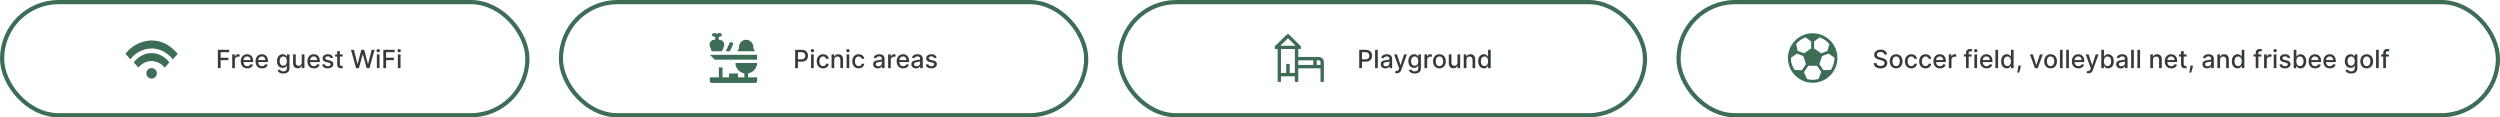 <svg xmlns="http://www.w3.org/2000/svg" width="1193" height="56" viewBox="0 0 1193 56" fill="none"><rect x="1" y="1" width="250.667" height="54" rx="27" stroke="#3D6D57" stroke-width="2"></rect><g clip-path="url(#clip0_203_4809)"><path d="M59.832 25.699C62.986 21.637 67.073 19.694 71.74 19.311L72.135 19.311C77.533 19.307 81.18 21.591 84.832 25.699C84.042 26.566 83.239 27.415 82.474 28.311C80.479 25.884 77.987 24.165 75.09 23.466C74.394 23.298 73.689 23.242 72.987 23.127C69.315 23.111 66.161 24.209 63.33 26.993C62.928 27.388 62.492 27.821 62.181 28.311C61.53 27.46 60.569 26.453 59.832 25.699Z" fill="#3D6D57"></path><path d="M63.832 29.75C64.018 29.575 64.182 29.36 64.352 29.163C66.463 26.716 69.152 25.431 72.11 25.327C72.386 25.292 72.69 25.321 72.966 25.343C75.932 25.578 78.867 27.138 80.832 29.75C80.085 30.615 79.32 31.461 78.56 32.311C77.424 30.483 74.604 29.244 72.746 29.117C70.123 29.018 67.858 30.128 66.021 32.225C65.315 31.372 64.535 30.603 63.832 29.75Z" fill="#3D6D57"></path><path d="M72.571 37.488C71.197 37.62 69.975 36.613 69.844 35.239C69.712 33.864 70.719 32.643 72.094 32.512C73.468 32.38 74.689 33.387 74.82 34.761C74.952 36.136 73.945 37.356 72.571 37.488Z" fill="#3D6D57"></path></g><path d="M103.967 32.5V23.773H109.379V24.906H105.283V27.565H108.991V28.695H105.283V32.5H103.967ZM110.814 32.5V25.954H112.045V26.994H112.113C112.233 26.642 112.443 26.365 112.744 26.163C113.048 25.959 113.392 25.857 113.775 25.857C113.855 25.857 113.949 25.859 114.056 25.865C114.167 25.871 114.254 25.878 114.316 25.886V27.105C114.265 27.091 114.174 27.075 114.044 27.058C113.913 27.038 113.782 27.028 113.652 27.028C113.35 27.028 113.082 27.092 112.846 27.22C112.613 27.345 112.429 27.52 112.292 27.744C112.156 27.966 112.088 28.219 112.088 28.503V32.5H110.814ZM118.006 32.632C117.361 32.632 116.805 32.494 116.339 32.219C115.876 31.94 115.518 31.55 115.266 31.047C115.016 30.541 114.891 29.949 114.891 29.27C114.891 28.599 115.016 28.009 115.266 27.497C115.518 26.986 115.871 26.587 116.322 26.3C116.777 26.013 117.308 25.869 117.916 25.869C118.286 25.869 118.643 25.93 118.99 26.053C119.337 26.175 119.648 26.366 119.923 26.628C120.199 26.889 120.416 27.229 120.575 27.646C120.734 28.061 120.814 28.565 120.814 29.159V29.611H115.611V28.656H119.565C119.565 28.321 119.497 28.024 119.361 27.766C119.224 27.504 119.033 27.298 118.786 27.148C118.541 26.997 118.254 26.922 117.925 26.922C117.567 26.922 117.254 27.01 116.987 27.186C116.723 27.359 116.518 27.587 116.374 27.868C116.232 28.146 116.161 28.449 116.161 28.776V29.521C116.161 29.959 116.237 30.331 116.391 30.638C116.547 30.945 116.764 31.179 117.043 31.341C117.321 31.5 117.646 31.579 118.018 31.579C118.26 31.579 118.48 31.546 118.679 31.477C118.878 31.406 119.05 31.301 119.195 31.162C119.339 31.023 119.45 30.851 119.527 30.646L120.733 30.864C120.636 31.219 120.463 31.53 120.213 31.797C119.966 32.061 119.655 32.267 119.28 32.415C118.908 32.56 118.483 32.632 118.006 32.632ZM125.049 32.632C124.404 32.632 123.848 32.494 123.382 32.219C122.919 31.94 122.561 31.55 122.309 31.047C122.059 30.541 121.934 29.949 121.934 29.27C121.934 28.599 122.059 28.009 122.309 27.497C122.561 26.986 122.914 26.587 123.365 26.3C123.82 26.013 124.351 25.869 124.959 25.869C125.328 25.869 125.686 25.93 126.033 26.053C126.38 26.175 126.691 26.366 126.966 26.628C127.242 26.889 127.459 27.229 127.618 27.646C127.777 28.061 127.857 28.565 127.857 29.159V29.611H122.654V28.656H126.608C126.608 28.321 126.54 28.024 126.404 27.766C126.267 27.504 126.076 27.298 125.828 27.148C125.584 26.997 125.297 26.922 124.968 26.922C124.61 26.922 124.297 27.01 124.03 27.186C123.766 27.359 123.561 27.587 123.417 27.868C123.275 28.146 123.203 28.449 123.203 28.776V29.521C123.203 29.959 123.28 30.331 123.434 30.638C123.59 30.945 123.807 31.179 124.086 31.341C124.364 31.5 124.689 31.579 125.061 31.579C125.303 31.579 125.523 31.546 125.722 31.477C125.921 31.406 126.093 31.301 126.238 31.162C126.382 31.023 126.493 30.851 126.57 30.646L127.776 30.864C127.679 31.219 127.506 31.53 127.256 31.797C127.009 32.061 126.698 32.267 126.323 32.415C125.951 32.56 125.526 32.632 125.049 32.632ZM135.191 35.091C134.671 35.091 134.223 35.023 133.848 34.886C133.476 34.75 133.172 34.57 132.936 34.345C132.701 34.121 132.525 33.875 132.408 33.608L133.503 33.156C133.58 33.281 133.682 33.413 133.81 33.553C133.941 33.695 134.117 33.815 134.338 33.915C134.563 34.014 134.851 34.064 135.203 34.064C135.686 34.064 136.086 33.946 136.401 33.71C136.716 33.477 136.874 33.105 136.874 32.594V31.307H136.793C136.716 31.446 136.605 31.601 136.461 31.771C136.319 31.942 136.123 32.09 135.873 32.215C135.623 32.34 135.297 32.402 134.897 32.402C134.38 32.402 133.914 32.281 133.499 32.04C133.087 31.796 132.76 31.436 132.519 30.962C132.28 30.484 132.161 29.898 132.161 29.202C132.161 28.506 132.279 27.909 132.515 27.412C132.753 26.915 133.08 26.534 133.495 26.27C133.909 26.003 134.38 25.869 134.905 25.869C135.311 25.869 135.64 25.938 135.89 26.074C136.14 26.207 136.334 26.364 136.473 26.543C136.615 26.722 136.725 26.879 136.801 27.016H136.895V25.954H138.144V32.645C138.144 33.207 138.013 33.669 137.752 34.03C137.49 34.391 137.137 34.658 136.691 34.831C136.248 35.004 135.748 35.091 135.191 35.091ZM135.178 31.345C135.544 31.345 135.854 31.26 136.107 31.09C136.363 30.916 136.556 30.669 136.686 30.348C136.82 30.024 136.887 29.636 136.887 29.185C136.887 28.744 136.821 28.357 136.691 28.021C136.56 27.686 136.368 27.425 136.115 27.237C135.863 27.047 135.55 26.952 135.178 26.952C134.794 26.952 134.475 27.051 134.219 27.25C133.963 27.446 133.77 27.713 133.64 28.051C133.512 28.389 133.448 28.767 133.448 29.185C133.448 29.614 133.513 29.99 133.644 30.314C133.775 30.638 133.968 30.891 134.223 31.072C134.482 31.254 134.8 31.345 135.178 31.345ZM143.999 29.785V25.954H145.277V32.5H144.025V31.366H143.956C143.806 31.716 143.564 32.007 143.232 32.24C142.902 32.47 142.492 32.585 142 32.585C141.58 32.585 141.208 32.493 140.884 32.308C140.563 32.121 140.31 31.844 140.125 31.477C139.944 31.111 139.853 30.658 139.853 30.118V25.954H141.127V29.965C141.127 30.41 141.25 30.766 141.498 31.03C141.745 31.294 142.066 31.426 142.461 31.426C142.699 31.426 142.936 31.366 143.172 31.247C143.411 31.128 143.608 30.947 143.765 30.706C143.924 30.465 144.002 30.158 143.999 29.785ZM149.81 32.632C149.165 32.632 148.61 32.494 148.144 32.219C147.681 31.94 147.323 31.55 147.07 31.047C146.82 30.541 146.695 29.949 146.695 29.27C146.695 28.599 146.82 28.009 147.07 27.497C147.323 26.986 147.675 26.587 148.127 26.3C148.582 26.013 149.113 25.869 149.721 25.869C150.09 25.869 150.448 25.93 150.795 26.053C151.141 26.175 151.452 26.366 151.728 26.628C152.004 26.889 152.221 27.229 152.38 27.646C152.539 28.061 152.619 28.565 152.619 29.159V29.611H147.415V28.656H151.37C151.37 28.321 151.302 28.024 151.165 27.766C151.029 27.504 150.837 27.298 150.59 27.148C150.346 26.997 150.059 26.922 149.729 26.922C149.371 26.922 149.059 27.01 148.792 27.186C148.528 27.359 148.323 27.587 148.178 27.868C148.036 28.146 147.965 28.449 147.965 28.776V29.521C147.965 29.959 148.042 30.331 148.195 30.638C148.352 30.945 148.569 31.179 148.847 31.341C149.126 31.5 149.451 31.579 149.823 31.579C150.065 31.579 150.285 31.546 150.484 31.477C150.683 31.406 150.854 31.301 150.999 31.162C151.144 31.023 151.255 30.851 151.332 30.646L152.538 30.864C152.441 31.219 152.268 31.53 152.018 31.797C151.771 32.061 151.46 32.267 151.085 32.415C150.712 32.56 150.288 32.632 149.81 32.632ZM158.937 27.553L157.782 27.757C157.734 27.609 157.657 27.469 157.552 27.335C157.45 27.202 157.311 27.092 157.135 27.007C156.958 26.922 156.738 26.879 156.474 26.879C156.113 26.879 155.812 26.96 155.571 27.122C155.329 27.281 155.208 27.487 155.208 27.74C155.208 27.959 155.289 28.135 155.451 28.268C155.613 28.402 155.875 28.511 156.235 28.597L157.275 28.835C157.877 28.974 158.326 29.189 158.622 29.479C158.917 29.768 159.065 30.145 159.065 30.608C159.065 31 158.951 31.349 158.724 31.656C158.5 31.96 158.186 32.199 157.782 32.372C157.382 32.545 156.917 32.632 156.389 32.632C155.656 32.632 155.058 32.476 154.595 32.163C154.132 31.848 153.848 31.401 153.743 30.821L154.974 30.634C155.051 30.954 155.208 31.197 155.447 31.362C155.686 31.524 155.997 31.605 156.38 31.605C156.798 31.605 157.132 31.518 157.382 31.345C157.632 31.169 157.757 30.954 157.757 30.702C157.757 30.497 157.68 30.325 157.527 30.186C157.376 30.047 157.145 29.942 156.832 29.871L155.724 29.628C155.113 29.489 154.662 29.267 154.369 28.963C154.079 28.659 153.934 28.274 153.934 27.808C153.934 27.422 154.042 27.084 154.258 26.794C154.474 26.504 154.772 26.278 155.153 26.116C155.534 25.952 155.97 25.869 156.461 25.869C157.169 25.869 157.725 26.023 158.132 26.329C158.538 26.634 158.806 27.041 158.937 27.553ZM163.521 25.954V26.977H159.946V25.954H163.521ZM160.905 24.386H162.179V30.578C162.179 30.825 162.216 31.011 162.29 31.136C162.364 31.259 162.459 31.342 162.575 31.388C162.695 31.43 162.824 31.452 162.963 31.452C163.065 31.452 163.155 31.445 163.232 31.43C163.308 31.416 163.368 31.405 163.411 31.396L163.641 32.449C163.567 32.477 163.462 32.506 163.325 32.534C163.189 32.565 163.018 32.582 162.814 32.585C162.479 32.591 162.166 32.531 161.876 32.406C161.587 32.281 161.352 32.088 161.173 31.827C160.994 31.565 160.905 31.237 160.905 30.842V24.386ZM169.918 32.5L167.497 23.773H168.882L170.582 30.531H170.663L172.432 23.773H173.804L175.572 30.535H175.653L177.349 23.773H178.739L176.314 32.5H174.989L173.152 25.963H173.084L171.247 32.5H169.918ZM179.837 32.5V25.954H181.111V32.5H179.837ZM180.48 24.945C180.259 24.945 180.069 24.871 179.909 24.723C179.753 24.572 179.675 24.393 179.675 24.186C179.675 23.976 179.753 23.797 179.909 23.649C180.069 23.499 180.259 23.423 180.48 23.423C180.702 23.423 180.891 23.499 181.047 23.649C181.206 23.797 181.286 23.976 181.286 24.186C181.286 24.393 181.206 24.572 181.047 24.723C180.891 24.871 180.702 24.945 180.48 24.945ZM182.928 32.5V23.773H188.339V24.906H184.244V27.565H187.952V28.695H184.244V32.5H182.928ZM189.857 32.5V25.954H191.131V32.5H189.857ZM190.5 24.945C190.278 24.945 190.088 24.871 189.929 24.723C189.773 24.572 189.695 24.393 189.695 24.186C189.695 23.976 189.773 23.797 189.929 23.649C190.088 23.499 190.278 23.423 190.5 23.423C190.722 23.423 190.911 23.499 191.067 23.649C191.226 23.797 191.305 23.976 191.305 24.186C191.305 24.393 191.226 24.572 191.067 24.723C190.911 24.871 190.722 24.945 190.5 24.945Z" fill="#353B37"></path><rect x="267.668" y="1" width="250.667" height="54" rx="27" stroke="#3D6D57" stroke-width="2"></rect><g clip-path="url(#clip1_203_4809)"><path d="M342.068 16.079C342.48 15.965 342.859 15.797 343.29 15.755C343.953 15.697 344.771 16.306 344.358 16.994C344.084 17.453 343.467 17.524 342.992 17.633V18.949C344.178 18.959 345.126 19.394 345.512 20.616C345.847 21.678 345.027 23.453 344.502 24.469C344.073 24.49 343.633 24.469 343.204 24.469L340.579 24.469C340.265 24.467 339.951 24.478 339.637 24.469C339.432 23.852 339.172 23.241 338.944 22.631C338.519 21.499 338.337 20.54 339.362 19.569C339.925 19.037 340.529 18.928 341.276 18.949V17.633L341.244 17.627C340.801 17.529 340.134 17.425 339.877 17.008C339.633 16.612 339.829 16.12 340.211 15.899C340.792 15.562 341.489 15.93 342.068 16.079Z" fill="#3D6D57"></path><path d="M351.891 24.469L352.356 23.616C352.573 23.22 352.665 23.137 352.646 22.686C352.571 20.843 353.896 19.081 355.81 19.006C357.604 18.738 359.319 20.385 359.501 22.131C359.534 22.441 359.519 22.758 359.518 23.069C359.785 23.531 360.046 23.995 360.291 24.469H356.383H353.394C352.893 24.469 352.391 24.458 351.891 24.469Z" fill="#3D6D57"></path><path d="M346.336 24.469C346.542 24.055 346.723 23.629 346.913 23.209L347.684 21.522C347.94 20.958 348.091 20.185 348.82 20.087C349.375 20.051 349.912 20.488 349.828 21.081C349.779 21.42 348.818 23.357 348.593 23.846C348.5 24.051 348.365 24.247 348.315 24.469H347.387H346.336Z" fill="#3D6D57"></path><path d="M338.699 26.16C339.048 26.208 339.593 26.16 339.965 26.16L342.993 26.16H361.304V28.465H356.991H341.033C340.498 27.756 339.36 26.878 338.699 26.16Z" fill="#3D6D57"></path><path d="M355.22 35.051C355.01 35.052 354.815 34.993 354.616 34.931C352.639 34.314 350.847 32.204 350.951 30.079C351.324 30.1 351.711 30.08 352.084 30.079L361.303 30.079C361.347 30.892 360.984 31.91 360.554 32.592C359.68 33.975 358.539 34.696 356.991 35.051V36.897H361.303L361.305 38.493C361.308 39.512 360.798 39.573 359.91 39.574L342.499 39.573L340.509 39.574C339.909 39.574 338.975 39.711 338.754 38.953C338.651 38.604 338.698 37.337 338.699 36.897H343.03V32.156H344.783V36.897H347.884V35.051H352.141C352.13 35.255 352.14 35.464 352.14 35.669L352.141 36.897H355.22V35.051Z" fill="#3D6D57"></path></g><path d="M379.459 32.5V23.773H382.57C383.249 23.773 383.811 23.896 384.257 24.143C384.703 24.391 385.037 24.729 385.259 25.158C385.48 25.584 385.591 26.064 385.591 26.598C385.591 27.135 385.479 27.618 385.254 28.047C385.033 28.473 384.697 28.811 384.249 29.061C383.803 29.308 383.241 29.432 382.565 29.432H380.426V28.315H382.446C382.875 28.315 383.223 28.241 383.49 28.094C383.757 27.943 383.953 27.739 384.078 27.48C384.203 27.222 384.266 26.928 384.266 26.598C384.266 26.268 384.203 25.976 384.078 25.72C383.953 25.465 383.756 25.264 383.486 25.119C383.219 24.974 382.866 24.902 382.429 24.902H380.776V32.5H379.459ZM387.032 32.5V25.954H388.306V32.5H387.032ZM387.676 24.945C387.454 24.945 387.264 24.871 387.105 24.723C386.949 24.572 386.87 24.393 386.87 24.186C386.87 23.976 386.949 23.797 387.105 23.649C387.264 23.499 387.454 23.423 387.676 23.423C387.897 23.423 388.086 23.499 388.243 23.649C388.402 23.797 388.481 23.976 388.481 24.186C388.481 24.393 388.402 24.572 388.243 24.723C388.086 24.871 387.897 24.945 387.676 24.945ZM392.778 32.632C392.144 32.632 391.599 32.489 391.141 32.202C390.687 31.912 390.337 31.513 390.093 31.004C389.849 30.496 389.727 29.913 389.727 29.257C389.727 28.592 389.852 28.006 390.102 27.497C390.352 26.986 390.704 26.587 391.158 26.3C391.613 26.013 392.148 25.869 392.765 25.869C393.262 25.869 393.705 25.962 394.094 26.146C394.484 26.328 394.798 26.584 395.036 26.913C395.278 27.243 395.421 27.628 395.467 28.068H394.227C394.158 27.761 394.002 27.497 393.758 27.276C393.516 27.054 393.192 26.943 392.786 26.943C392.431 26.943 392.12 27.037 391.853 27.224C391.589 27.409 391.383 27.673 391.235 28.017C391.087 28.358 391.013 28.761 391.013 29.227C391.013 29.704 391.086 30.116 391.231 30.463C391.376 30.81 391.58 31.078 391.844 31.268C392.112 31.459 392.425 31.554 392.786 31.554C393.028 31.554 393.246 31.51 393.442 31.422C393.641 31.331 393.808 31.202 393.941 31.034C394.077 30.866 394.173 30.665 394.227 30.429H395.467C395.421 30.852 395.283 31.23 395.053 31.562C394.823 31.895 394.515 32.156 394.129 32.347C393.745 32.537 393.295 32.632 392.778 32.632ZM398.103 28.614V32.5H396.829V25.954H398.052V27.02H398.133C398.284 26.673 398.52 26.395 398.841 26.185C399.164 25.974 399.572 25.869 400.064 25.869C400.51 25.869 400.9 25.963 401.235 26.151C401.571 26.335 401.831 26.611 402.015 26.977C402.2 27.344 402.292 27.797 402.292 28.337V32.5H401.018V28.49C401.018 28.016 400.895 27.645 400.647 27.378C400.4 27.108 400.061 26.973 399.629 26.973C399.333 26.973 399.071 27.037 398.841 27.165C398.613 27.293 398.433 27.48 398.299 27.727C398.169 27.972 398.103 28.267 398.103 28.614ZM404.001 32.5V25.954H405.275V32.5H404.001ZM404.645 24.945C404.423 24.945 404.233 24.871 404.074 24.723C403.917 24.572 403.839 24.393 403.839 24.186C403.839 23.976 403.917 23.797 404.074 23.649C404.233 23.499 404.423 23.423 404.645 23.423C404.866 23.423 405.055 23.499 405.211 23.649C405.37 23.797 405.45 23.976 405.45 24.186C405.45 24.393 405.37 24.572 405.211 24.723C405.055 24.871 404.866 24.945 404.645 24.945ZM409.746 32.632C409.113 32.632 408.567 32.489 408.11 32.202C407.656 31.912 407.306 31.513 407.062 31.004C406.817 30.496 406.695 29.913 406.695 29.257C406.695 28.592 406.82 28.006 407.07 27.497C407.32 26.986 407.673 26.587 408.127 26.3C408.582 26.013 409.117 25.869 409.734 25.869C410.231 25.869 410.674 25.962 411.063 26.146C411.452 26.328 411.766 26.584 412.005 26.913C412.246 27.243 412.39 27.628 412.435 28.068H411.195C411.127 27.761 410.971 27.497 410.727 27.276C410.485 27.054 410.161 26.943 409.755 26.943C409.4 26.943 409.089 27.037 408.822 27.224C408.558 27.409 408.352 27.673 408.204 28.017C408.056 28.358 407.982 28.761 407.982 29.227C407.982 29.704 408.055 30.116 408.2 30.463C408.344 30.81 408.549 31.078 408.813 31.268C409.08 31.459 409.394 31.554 409.755 31.554C409.996 31.554 410.215 31.51 410.411 31.422C410.61 31.331 410.776 31.202 410.91 31.034C411.046 30.866 411.141 30.665 411.195 30.429H412.435C412.39 30.852 412.252 31.23 412.022 31.562C411.792 31.895 411.484 32.156 411.097 32.347C410.714 32.537 410.263 32.632 409.746 32.632ZM418.879 32.645C418.464 32.645 418.089 32.568 417.754 32.415C417.418 32.258 417.153 32.033 416.957 31.737C416.763 31.442 416.667 31.079 416.667 30.651C416.667 30.281 416.738 29.977 416.88 29.739C417.022 29.5 417.214 29.311 417.455 29.172C417.697 29.033 417.967 28.928 418.265 28.857C418.563 28.785 418.867 28.732 419.177 28.695C419.569 28.649 419.887 28.612 420.131 28.584C420.376 28.553 420.553 28.503 420.664 28.435C420.775 28.366 420.83 28.256 420.83 28.102V28.072C420.83 27.7 420.725 27.412 420.515 27.207C420.308 27.003 419.998 26.901 419.586 26.901C419.157 26.901 418.819 26.996 418.572 27.186C418.327 27.374 418.158 27.582 418.065 27.812L416.867 27.54C417.009 27.142 417.217 26.821 417.489 26.577C417.765 26.329 418.082 26.151 418.44 26.04C418.798 25.926 419.174 25.869 419.569 25.869C419.83 25.869 420.107 25.901 420.4 25.963C420.695 26.023 420.971 26.134 421.227 26.296C421.485 26.457 421.697 26.689 421.862 26.99C422.026 27.288 422.109 27.676 422.109 28.153V32.5H420.864V31.605H420.813C420.731 31.77 420.607 31.932 420.442 32.091C420.278 32.25 420.066 32.382 419.808 32.487C419.549 32.592 419.239 32.645 418.879 32.645ZM419.156 31.622C419.508 31.622 419.809 31.553 420.059 31.413C420.312 31.274 420.504 31.092 420.634 30.868C420.768 30.641 420.835 30.398 420.835 30.139V29.296C420.789 29.341 420.701 29.384 420.57 29.423C420.442 29.46 420.296 29.493 420.131 29.521C419.967 29.547 419.806 29.571 419.65 29.594C419.494 29.614 419.363 29.631 419.258 29.645C419.011 29.676 418.785 29.729 418.58 29.803C418.379 29.876 418.217 29.983 418.094 30.122C417.975 30.259 417.915 30.44 417.915 30.668C417.915 30.983 418.032 31.222 418.265 31.384C418.498 31.543 418.795 31.622 419.156 31.622ZM423.806 32.5V25.954H425.037V26.994H425.105C425.225 26.642 425.435 26.365 425.736 26.163C426.04 25.959 426.384 25.857 426.767 25.857C426.847 25.857 426.941 25.859 427.049 25.865C427.159 25.871 427.246 25.878 427.309 25.886V27.105C427.257 27.091 427.167 27.075 427.036 27.058C426.905 27.038 426.775 27.028 426.644 27.028C426.343 27.028 426.074 27.092 425.838 27.22C425.605 27.345 425.421 27.52 425.284 27.744C425.148 27.966 425.08 28.219 425.08 28.503V32.5H423.806ZM430.998 32.632C430.353 32.632 429.798 32.494 429.332 32.219C428.869 31.94 428.511 31.55 428.258 31.047C428.008 30.541 427.883 29.949 427.883 29.27C427.883 28.599 428.008 28.009 428.258 27.497C428.511 26.986 428.863 26.587 429.315 26.3C429.769 26.013 430.3 25.869 430.908 25.869C431.278 25.869 431.636 25.93 431.982 26.053C432.329 26.175 432.64 26.366 432.915 26.628C433.191 26.889 433.408 27.229 433.567 27.646C433.727 28.061 433.806 28.565 433.806 29.159V29.611H428.603V28.656H432.558C432.558 28.321 432.489 28.024 432.353 27.766C432.217 27.504 432.025 27.298 431.778 27.148C431.533 26.997 431.246 26.922 430.917 26.922C430.559 26.922 430.246 27.01 429.979 27.186C429.715 27.359 429.511 27.587 429.366 27.868C429.224 28.146 429.153 28.449 429.153 28.776V29.521C429.153 29.959 429.229 30.331 429.383 30.638C429.539 30.945 429.756 31.179 430.035 31.341C430.313 31.5 430.638 31.579 431.011 31.579C431.252 31.579 431.472 31.546 431.671 31.477C431.87 31.406 432.042 31.301 432.187 31.162C432.332 31.023 432.442 30.851 432.519 30.646L433.725 30.864C433.629 31.219 433.455 31.53 433.205 31.797C432.958 32.061 432.647 32.267 432.272 32.415C431.9 32.56 431.475 32.632 430.998 32.632ZM437.125 32.645C436.71 32.645 436.335 32.568 436 32.415C435.664 32.258 435.399 32.033 435.203 31.737C435.01 31.442 434.913 31.079 434.913 30.651C434.913 30.281 434.984 29.977 435.126 29.739C435.268 29.5 435.46 29.311 435.701 29.172C435.943 29.033 436.213 28.928 436.511 28.857C436.809 28.785 437.113 28.732 437.423 28.695C437.815 28.649 438.133 28.612 438.377 28.584C438.622 28.553 438.799 28.503 438.91 28.435C439.021 28.366 439.076 28.256 439.076 28.102V28.072C439.076 27.7 438.971 27.412 438.761 27.207C438.554 27.003 438.244 26.901 437.832 26.901C437.403 26.901 437.065 26.996 436.818 27.186C436.574 27.374 436.404 27.582 436.311 27.812L435.113 27.54C435.255 27.142 435.463 26.821 435.735 26.577C436.011 26.329 436.328 26.151 436.686 26.04C437.044 25.926 437.42 25.869 437.815 25.869C438.076 25.869 438.353 25.901 438.646 25.963C438.941 26.023 439.217 26.134 439.473 26.296C439.731 26.457 439.943 26.689 440.108 26.99C440.272 27.288 440.355 27.676 440.355 28.153V32.5H439.11V31.605H439.059C438.977 31.77 438.853 31.932 438.689 32.091C438.524 32.25 438.312 32.382 438.054 32.487C437.795 32.592 437.485 32.645 437.125 32.645ZM437.402 31.622C437.754 31.622 438.055 31.553 438.305 31.413C438.558 31.274 438.75 31.092 438.88 30.868C439.014 30.641 439.081 30.398 439.081 30.139V29.296C439.035 29.341 438.947 29.384 438.816 29.423C438.689 29.46 438.542 29.493 438.377 29.521C438.213 29.547 438.052 29.571 437.896 29.594C437.74 29.614 437.609 29.631 437.504 29.645C437.257 29.676 437.031 29.729 436.826 29.803C436.625 29.876 436.463 29.983 436.341 30.122C436.221 30.259 436.162 30.44 436.162 30.668C436.162 30.983 436.278 31.222 436.511 31.384C436.744 31.543 437.041 31.622 437.402 31.622ZM446.957 27.553L445.802 27.757C445.754 27.609 445.677 27.469 445.572 27.335C445.469 27.202 445.33 27.092 445.154 27.007C444.978 26.922 444.758 26.879 444.494 26.879C444.133 26.879 443.832 26.96 443.59 27.122C443.349 27.281 443.228 27.487 443.228 27.74C443.228 27.959 443.309 28.135 443.471 28.268C443.633 28.402 443.894 28.511 444.255 28.597L445.295 28.835C445.897 28.974 446.346 29.189 446.641 29.479C446.937 29.768 447.085 30.145 447.085 30.608C447.085 31 446.971 31.349 446.744 31.656C446.519 31.96 446.205 32.199 445.802 32.372C445.401 32.545 444.937 32.632 444.408 32.632C443.675 32.632 443.077 32.476 442.614 32.163C442.151 31.848 441.867 31.401 441.762 30.821L442.994 30.634C443.07 30.954 443.228 31.197 443.467 31.362C443.705 31.524 444.016 31.605 444.4 31.605C444.817 31.605 445.151 31.518 445.401 31.345C445.651 31.169 445.776 30.954 445.776 30.702C445.776 30.497 445.7 30.325 445.546 30.186C445.396 30.047 445.164 29.942 444.852 29.871L443.744 29.628C443.133 29.489 442.681 29.267 442.388 28.963C442.099 28.659 441.954 28.274 441.954 27.808C441.954 27.422 442.062 27.084 442.278 26.794C442.494 26.504 442.792 26.278 443.173 26.116C443.553 25.952 443.989 25.869 444.481 25.869C445.188 25.869 445.745 26.023 446.151 26.329C446.558 26.634 446.826 27.041 446.957 27.553Z" fill="#353B37"></path><rect x="534.332" y="1" width="250.667" height="54" rx="27" stroke="#3D6D57" stroke-width="2"></rect><g clip-path="url(#clip2_203_4809)"><path d="M608.355 22.09C608.637 21.783 608.961 21.506 609.257 21.212L611.347 19.147C611.892 18.614 614.044 16.369 614.426 16.237C615.06 16.175 615.431 16.773 615.834 17.172L619.853 21.158C620.129 21.433 620.552 21.788 620.77 22.09C620.785 22.236 620.772 22.392 620.771 22.539L620.77 23.39H619.545V27.177L628.594 27.176C628.985 27.176 629.415 27.145 629.8 27.216C630.744 27.392 631.528 28.119 631.706 29.069C631.793 29.53 631.764 30.015 631.764 30.483L631.763 39.077H630.137V32.607H624.272H619.545V39.077H617.905V36.414H611.284V39.077H609.687V23.39H608.355C608.362 22.957 608.356 22.523 608.355 22.09ZM614.662 18.248C614.327 18.494 614.026 18.824 613.731 19.119L612.39 20.461C612.076 20.772 611.258 21.494 611.049 21.813C611.424 21.839 611.815 21.812 612.192 21.812L614.662 21.813H618.236C617.914 21.436 617.542 21.111 617.189 20.765L615.504 19.096C615.256 18.85 614.859 18.519 614.662 18.248ZM611.334 23.39L611.299 23.402C611.254 23.531 611.284 25.652 611.284 26.002L611.284 34.811H613.774V30.48H615.456V32.836V34.811H617.905V23.39H611.334ZM625.605 28.797H619.545V30.996H620.647H626.689V28.797H625.605ZM628.359 28.797V30.996H630.137C630.135 30.563 630.312 29.023 629.763 28.846C629.473 28.752 628.707 28.797 628.359 28.797Z" fill="#3D6D57"></path></g><path d="M648.623 32.5V23.773H651.734C652.413 23.773 652.975 23.896 653.421 24.143C653.867 24.391 654.201 24.729 654.423 25.158C654.644 25.584 654.755 26.064 654.755 26.598C654.755 27.135 654.643 27.618 654.418 28.047C654.197 28.473 653.862 28.811 653.413 29.061C652.967 29.308 652.406 29.432 651.729 29.432H649.59V28.315H651.61C652.039 28.315 652.387 28.241 652.654 28.094C652.921 27.943 653.117 27.739 653.242 27.48C653.367 27.222 653.43 26.928 653.43 26.598C653.43 26.268 653.367 25.976 653.242 25.72C653.117 25.465 652.92 25.264 652.65 25.119C652.383 24.974 652.031 24.902 651.593 24.902H649.94V32.5H648.623ZM657.471 23.773V32.5H656.196V23.773H657.471ZM661.089 32.645C660.675 32.645 660.3 32.568 659.964 32.415C659.629 32.258 659.364 32.033 659.168 31.737C658.974 31.442 658.878 31.079 658.878 30.651C658.878 30.281 658.949 29.977 659.091 29.739C659.233 29.5 659.425 29.311 659.666 29.172C659.908 29.033 660.178 28.928 660.476 28.857C660.774 28.785 661.078 28.732 661.388 28.695C661.78 28.649 662.098 28.612 662.342 28.584C662.587 28.553 662.764 28.503 662.875 28.435C662.986 28.366 663.041 28.256 663.041 28.102V28.072C663.041 27.7 662.936 27.412 662.726 27.207C662.518 27.003 662.209 26.901 661.797 26.901C661.368 26.901 661.03 26.996 660.783 27.186C660.538 27.374 660.369 27.582 660.276 27.812L659.078 27.54C659.22 27.142 659.428 26.821 659.7 26.577C659.976 26.329 660.293 26.151 660.651 26.04C661.009 25.926 661.385 25.869 661.78 25.869C662.041 25.869 662.318 25.901 662.611 25.963C662.906 26.023 663.182 26.134 663.438 26.296C663.696 26.457 663.908 26.689 664.072 26.99C664.237 27.288 664.32 27.676 664.32 28.153V32.5H663.075V31.605H663.024C662.942 31.77 662.818 31.932 662.653 32.091C662.489 32.25 662.277 32.382 662.018 32.487C661.76 32.592 661.45 32.645 661.089 32.645ZM661.366 31.622C661.719 31.622 662.02 31.553 662.27 31.413C662.523 31.274 662.714 31.092 662.845 30.868C662.979 30.641 663.045 30.398 663.045 30.139V29.296C663 29.341 662.912 29.384 662.781 29.423C662.653 29.46 662.507 29.493 662.342 29.521C662.178 29.547 662.017 29.571 661.861 29.594C661.705 29.614 661.574 29.631 661.469 29.645C661.222 29.676 660.996 29.729 660.791 29.803C660.589 29.876 660.428 29.983 660.305 30.122C660.186 30.259 660.126 30.44 660.126 30.668C660.126 30.983 660.243 31.222 660.476 31.384C660.709 31.543 661.006 31.622 661.366 31.622ZM666.588 34.955C666.397 34.955 666.224 34.939 666.068 34.908C665.912 34.879 665.795 34.848 665.718 34.814L666.025 33.77C666.258 33.832 666.466 33.859 666.647 33.851C666.829 33.842 666.99 33.774 667.129 33.646C667.271 33.519 667.396 33.31 667.504 33.02L667.662 32.585L665.267 25.954H666.63L668.288 31.034H668.356L670.014 25.954H671.382L668.684 33.374C668.559 33.715 668.4 34.003 668.207 34.239C668.014 34.477 667.784 34.656 667.517 34.776C667.25 34.895 666.94 34.955 666.588 34.955ZM675.101 35.091C674.581 35.091 674.134 35.023 673.759 34.886C673.386 34.75 673.082 34.57 672.847 34.345C672.611 34.121 672.435 33.875 672.318 33.608L673.413 33.156C673.49 33.281 673.592 33.413 673.72 33.553C673.851 33.695 674.027 33.815 674.249 33.915C674.473 34.014 674.761 34.064 675.114 34.064C675.597 34.064 675.996 33.946 676.311 33.71C676.626 33.477 676.784 33.105 676.784 32.594V31.307H676.703C676.626 31.446 676.516 31.601 676.371 31.771C676.229 31.942 676.033 32.09 675.783 32.215C675.533 32.34 675.207 32.402 674.807 32.402C674.29 32.402 673.824 32.281 673.409 32.04C672.997 31.796 672.67 31.436 672.429 30.962C672.19 30.484 672.071 29.898 672.071 29.202C672.071 28.506 672.189 27.909 672.425 27.412C672.663 26.915 672.99 26.534 673.405 26.27C673.82 26.003 674.29 25.869 674.815 25.869C675.222 25.869 675.55 25.938 675.8 26.074C676.05 26.207 676.244 26.364 676.384 26.543C676.526 26.722 676.635 26.879 676.712 27.016H676.805V25.954H678.054V32.645C678.054 33.207 677.923 33.669 677.662 34.03C677.401 34.391 677.047 34.658 676.601 34.831C676.158 35.004 675.658 35.091 675.101 35.091ZM675.088 31.345C675.455 31.345 675.764 31.26 676.017 31.09C676.273 30.916 676.466 30.669 676.597 30.348C676.73 30.024 676.797 29.636 676.797 29.185C676.797 28.744 676.732 28.357 676.601 28.021C676.47 27.686 676.278 27.425 676.026 27.237C675.773 27.047 675.46 26.952 675.088 26.952C674.705 26.952 674.385 27.051 674.129 27.25C673.874 27.446 673.68 27.713 673.55 28.051C673.422 28.389 673.358 28.767 673.358 29.185C673.358 29.614 673.423 29.99 673.554 30.314C673.685 30.638 673.878 30.891 674.134 31.072C674.392 31.254 674.71 31.345 675.088 31.345ZM679.763 32.5V25.954H680.994V26.994H681.062C681.182 26.642 681.392 26.365 681.693 26.163C681.997 25.959 682.341 25.857 682.724 25.857C682.804 25.857 682.898 25.859 683.006 25.865C683.116 25.871 683.203 25.878 683.266 25.886V27.105C683.214 27.091 683.124 27.075 682.993 27.058C682.862 27.038 682.732 27.028 682.601 27.028C682.3 27.028 682.031 27.092 681.795 27.22C681.563 27.345 681.378 27.52 681.241 27.744C681.105 27.966 681.037 28.219 681.037 28.503V32.5H679.763ZM686.891 32.632C686.277 32.632 685.742 32.492 685.284 32.21C684.827 31.929 684.472 31.535 684.219 31.03C683.966 30.524 683.84 29.933 683.84 29.257C683.84 28.578 683.966 27.984 684.219 27.476C684.472 26.967 684.827 26.572 685.284 26.291C685.742 26.01 686.277 25.869 686.891 25.869C687.505 25.869 688.04 26.01 688.498 26.291C688.955 26.572 689.31 26.967 689.563 27.476C689.816 27.984 689.942 28.578 689.942 29.257C689.942 29.933 689.816 30.524 689.563 31.03C689.31 31.535 688.955 31.929 688.498 32.21C688.04 32.492 687.505 32.632 686.891 32.632ZM686.895 31.562C687.293 31.562 687.623 31.457 687.884 31.247C688.145 31.037 688.338 30.757 688.463 30.408C688.591 30.058 688.655 29.673 688.655 29.253C688.655 28.835 688.591 28.452 688.463 28.102C688.338 27.75 688.145 27.467 687.884 27.254C687.623 27.041 687.293 26.935 686.895 26.935C686.495 26.935 686.162 27.041 685.898 27.254C685.637 27.467 685.442 27.75 685.314 28.102C685.189 28.452 685.127 28.835 685.127 29.253C685.127 29.673 685.189 30.058 685.314 30.408C685.442 30.757 685.637 31.037 685.898 31.247C686.162 31.457 686.495 31.562 686.895 31.562ZM695.511 29.785V25.954H696.789V32.5H695.536V31.366H695.468C695.317 31.716 695.076 32.007 694.744 32.24C694.414 32.47 694.004 32.585 693.512 32.585C693.092 32.585 692.719 32.493 692.396 32.308C692.075 32.121 691.822 31.844 691.637 31.477C691.455 31.111 691.364 30.658 691.364 30.118V25.954H692.638V29.965C692.638 30.41 692.762 30.766 693.009 31.03C693.256 31.294 693.577 31.426 693.972 31.426C694.211 31.426 694.448 31.366 694.684 31.247C694.923 31.128 695.12 30.947 695.276 30.706C695.435 30.465 695.513 30.158 695.511 29.785ZM699.775 28.614V32.5H698.501V25.954H699.724V27.02H699.805C699.956 26.673 700.191 26.395 700.512 26.185C700.836 25.974 701.244 25.869 701.735 25.869C702.181 25.869 702.572 25.963 702.907 26.151C703.243 26.335 703.502 26.611 703.687 26.977C703.872 27.344 703.964 27.797 703.964 28.337V32.5H702.69V28.49C702.69 28.016 702.566 27.645 702.319 27.378C702.072 27.108 701.733 26.973 701.301 26.973C701.005 26.973 700.743 27.037 700.512 27.165C700.285 27.293 700.105 27.48 699.971 27.727C699.841 27.972 699.775 28.267 699.775 28.614ZM708.123 32.628C707.595 32.628 707.123 32.493 706.708 32.223C706.297 31.95 705.973 31.562 705.737 31.06C705.504 30.554 705.387 29.947 705.387 29.24C705.387 28.533 705.505 27.928 705.741 27.425C705.98 26.922 706.306 26.537 706.721 26.27C707.136 26.003 707.606 25.869 708.132 25.869C708.538 25.869 708.865 25.938 709.112 26.074C709.362 26.207 709.555 26.364 709.691 26.543C709.831 26.722 709.939 26.879 710.015 27.016H710.092V23.773H711.366V32.5H710.122V31.482H710.015C709.939 31.621 709.828 31.78 709.683 31.959C709.541 32.138 709.345 32.294 709.095 32.428C708.845 32.561 708.521 32.628 708.123 32.628ZM708.404 31.541C708.771 31.541 709.081 31.445 709.333 31.251C709.589 31.055 709.782 30.784 709.913 30.438C710.047 30.091 710.113 29.688 710.113 29.227C710.113 28.773 710.048 28.375 709.917 28.034C709.787 27.693 709.595 27.428 709.342 27.237C709.089 27.047 708.777 26.952 708.404 26.952C708.021 26.952 707.701 27.051 707.446 27.25C707.19 27.449 706.997 27.72 706.866 28.064C706.738 28.408 706.674 28.796 706.674 29.227C706.674 29.665 706.74 30.058 706.87 30.408C707.001 30.757 707.194 31.034 707.45 31.239C707.708 31.44 708.027 31.541 708.404 31.541Z" fill="#353B37"></path><rect x="801" y="1" width="391" height="54" rx="27" stroke="#3D6D57" stroke-width="2"></rect><g clip-path="url(#clip3_203_4809)"><path d="M865.46 39.486C858.945 39.738 853.458 34.661 853.204 28.145C852.951 21.63 858.026 16.142 864.542 15.886C871.06 15.631 876.55 20.709 876.804 27.227C877.058 33.745 871.979 39.234 865.46 39.486ZM861.625 17.857C860.18 18.169 857.985 19.775 857.102 21.051C857.404 22.14 857.642 23.248 857.898 24.348C858.43 24.421 859.563 24.932 860.098 25.131C860.376 25.234 860.653 25.338 860.927 25.451C861.464 25.059 863.768 23.352 864.281 23.155V19.798C863.999 19.575 863.7 19.375 863.415 19.156L862.214 18.252C862.097 18.164 861.782 17.858 861.643 17.851L861.625 17.857ZM868.334 17.857C867.502 18.452 866.465 19.142 865.688 19.798L865.688 21.985C865.687 22.35 865.666 22.719 865.688 23.083C866.79 23.873 867.94 24.617 869.009 25.451C869.319 25.312 869.631 25.196 869.965 25.131C870.222 24.974 871.661 24.443 872.034 24.348L872.585 22.326C872.704 21.902 872.837 21.479 872.937 21.051C872.035 19.785 870.463 18.742 869.068 18.14C868.846 18.044 868.578 17.87 868.334 17.857ZM872.611 25.607C872.199 25.69 871.782 25.892 871.387 26.038L870.246 26.462C870.01 26.552 869.764 26.634 869.543 26.758C869.06 27.976 868.59 29.402 868.177 30.656C868.686 31.287 869.737 32.799 870.135 33.499C870.394 33.484 870.673 33.492 870.927 33.439C871.805 33.481 872.791 33.361 873.698 33.369C873.863 33.036 874.076 32.73 874.241 32.396C875.002 30.852 875.417 29.268 875.388 27.537C874.978 27.292 872.808 25.643 872.611 25.607ZM857.407 25.607C856.486 26.288 855.515 26.908 854.611 27.609C854.597 29.306 854.947 30.781 855.742 32.28C855.939 32.652 856.194 32.996 856.385 33.369C857.164 33.341 858.263 33.435 859.05 33.499C859.321 33.497 859.605 33.524 859.873 33.499C860.325 32.796 860.795 32.101 861.262 31.408C861.43 31.157 861.639 30.921 861.783 30.656C861.503 29.559 860.939 27.827 860.525 26.758C860.062 26.574 857.826 25.641 857.407 25.607ZM862.935 31.392C862.196 32.335 861.622 33.462 860.869 34.423C861.082 35.02 861.361 35.588 861.612 36.168C861.83 36.672 862.025 37.216 862.296 37.695C863.789 38.138 865.305 38.198 866.832 37.908C867.147 37.842 867.469 37.735 867.786 37.695C868.241 36.58 868.645 35.445 869.096 34.328C868.914 34.039 868.713 33.765 868.521 33.482L867.865 32.51C867.609 32.138 867.369 31.751 867.095 31.392H862.935Z" fill="#3D6D57"></path></g><path d="M899.219 26.065C899.173 25.662 898.986 25.349 898.656 25.128C898.327 24.903 897.912 24.791 897.412 24.791C897.054 24.791 896.744 24.848 896.483 24.962C896.222 25.072 896.018 25.226 895.874 25.422C895.732 25.615 895.661 25.835 895.661 26.082C895.661 26.29 895.709 26.469 895.805 26.619C895.905 26.77 896.034 26.896 896.193 26.999C896.355 27.098 896.528 27.182 896.713 27.25C896.898 27.315 897.075 27.369 897.246 27.412L898.098 27.634C898.376 27.702 898.662 27.794 898.955 27.91C899.247 28.027 899.518 28.18 899.768 28.371C900.018 28.561 900.22 28.797 900.374 29.078C900.53 29.359 900.608 29.696 900.608 30.088C900.608 30.582 900.48 31.021 900.224 31.405C899.972 31.788 899.604 32.091 899.121 32.312C898.641 32.534 898.06 32.645 897.378 32.645C896.724 32.645 896.159 32.541 895.682 32.334C895.205 32.126 894.831 31.832 894.561 31.452C894.291 31.068 894.142 30.614 894.114 30.088H895.435C895.46 30.403 895.563 30.666 895.741 30.876C895.923 31.084 896.155 31.239 896.436 31.341C896.72 31.44 897.031 31.49 897.369 31.49C897.741 31.49 898.072 31.432 898.362 31.315C898.655 31.196 898.885 31.031 899.053 30.821C899.22 30.608 899.304 30.359 899.304 30.075C899.304 29.817 899.23 29.605 899.082 29.44C898.938 29.276 898.74 29.139 898.49 29.031C898.243 28.923 897.963 28.828 897.651 28.746L896.619 28.465C895.92 28.274 895.366 27.994 894.957 27.625C894.551 27.256 894.348 26.767 894.348 26.159C894.348 25.656 894.484 25.217 894.757 24.842C895.03 24.467 895.399 24.176 895.865 23.969C896.331 23.759 896.857 23.653 897.442 23.653C898.033 23.653 898.554 23.757 899.006 23.965C899.46 24.172 899.818 24.457 900.08 24.821C900.341 25.182 900.477 25.597 900.489 26.065H899.219ZM904.836 32.632C904.223 32.632 903.687 32.492 903.23 32.21C902.772 31.929 902.417 31.535 902.164 31.03C901.912 30.524 901.785 29.933 901.785 29.257C901.785 28.578 901.912 27.984 902.164 27.476C902.417 26.967 902.772 26.572 903.23 26.291C903.687 26.01 904.223 25.869 904.836 25.869C905.45 25.869 905.985 26.01 906.443 26.291C906.9 26.572 907.255 26.967 907.508 27.476C907.761 27.984 907.887 28.578 907.887 29.257C907.887 29.933 907.761 30.524 907.508 31.03C907.255 31.535 906.9 31.929 906.443 32.21C905.985 32.492 905.45 32.632 904.836 32.632ZM904.841 31.562C905.238 31.562 905.568 31.457 905.829 31.247C906.091 31.037 906.284 30.757 906.409 30.408C906.537 30.058 906.6 29.673 906.6 29.253C906.6 28.835 906.537 28.452 906.409 28.102C906.284 27.75 906.091 27.467 905.829 27.254C905.568 27.041 905.238 26.935 904.841 26.935C904.44 26.935 904.108 27.041 903.843 27.254C903.582 27.467 903.387 27.75 903.26 28.102C903.135 28.452 903.072 28.835 903.072 29.253C903.072 29.673 903.135 30.058 903.26 30.408C903.387 30.757 903.582 31.037 903.843 31.247C904.108 31.457 904.44 31.562 904.841 31.562ZM912.067 32.632C911.433 32.632 910.888 32.489 910.43 32.202C909.976 31.912 909.626 31.513 909.382 31.004C909.138 30.496 909.016 29.913 909.016 29.257C909.016 28.592 909.141 28.006 909.391 27.497C909.641 26.986 909.993 26.587 910.447 26.3C910.902 26.013 911.438 25.869 912.054 25.869C912.551 25.869 912.994 25.962 913.384 26.146C913.773 26.328 914.087 26.584 914.325 26.913C914.567 27.243 914.71 27.628 914.756 28.068H913.516C913.447 27.761 913.291 27.497 913.047 27.276C912.805 27.054 912.482 26.943 912.075 26.943C911.72 26.943 911.409 27.037 911.142 27.224C910.878 27.409 910.672 27.673 910.524 28.017C910.376 28.358 910.303 28.761 910.303 29.227C910.303 29.704 910.375 30.116 910.52 30.463C910.665 30.81 910.869 31.078 911.134 31.268C911.401 31.459 911.714 31.554 912.075 31.554C912.317 31.554 912.536 31.51 912.732 31.422C912.93 31.331 913.097 31.202 913.23 31.034C913.366 30.866 913.462 30.665 913.516 30.429H914.756C914.71 30.852 914.572 31.23 914.342 31.562C914.112 31.895 913.804 32.156 913.418 32.347C913.034 32.537 912.584 32.632 912.067 32.632ZM918.875 32.632C918.242 32.632 917.696 32.489 917.239 32.202C916.784 31.912 916.435 31.513 916.191 31.004C915.946 30.496 915.824 29.913 915.824 29.257C915.824 28.592 915.949 28.006 916.199 27.497C916.449 26.986 916.801 26.587 917.256 26.3C917.711 26.013 918.246 25.869 918.863 25.869C919.36 25.869 919.803 25.962 920.192 26.146C920.581 26.328 920.895 26.584 921.134 26.913C921.375 27.243 921.519 27.628 921.564 28.068H920.324C920.256 27.761 920.1 27.497 919.855 27.276C919.614 27.054 919.29 26.943 918.884 26.943C918.529 26.943 918.218 27.037 917.951 27.224C917.686 27.409 917.48 27.673 917.333 28.017C917.185 28.358 917.111 28.761 917.111 29.227C917.111 29.704 917.184 30.116 917.328 30.463C917.473 30.81 917.678 31.078 917.942 31.268C918.209 31.459 918.523 31.554 918.884 31.554C919.125 31.554 919.344 31.51 919.54 31.422C919.739 31.331 919.905 31.202 920.039 31.034C920.175 30.866 920.27 30.665 920.324 30.429H921.564C921.519 30.852 921.381 31.23 921.151 31.562C920.921 31.895 920.613 32.156 920.226 32.347C919.843 32.537 919.392 32.632 918.875 32.632ZM925.748 32.632C925.103 32.632 924.548 32.494 924.082 32.219C923.619 31.94 923.261 31.55 923.008 31.047C922.758 30.541 922.633 29.949 922.633 29.27C922.633 28.599 922.758 28.009 923.008 27.497C923.261 26.986 923.613 26.587 924.065 26.3C924.519 26.013 925.05 25.869 925.658 25.869C926.028 25.869 926.386 25.93 926.732 26.053C927.079 26.175 927.39 26.366 927.665 26.628C927.941 26.889 928.158 27.229 928.317 27.646C928.477 28.061 928.556 28.565 928.556 29.159V29.611H923.353V28.656H927.308C927.308 28.321 927.239 28.024 927.103 27.766C926.967 27.504 926.775 27.298 926.528 27.148C926.283 26.997 925.996 26.922 925.667 26.922C925.309 26.922 924.996 27.01 924.729 27.186C924.465 27.359 924.261 27.587 924.116 27.868C923.974 28.146 923.903 28.449 923.903 28.776V29.521C923.903 29.959 923.979 30.331 924.133 30.638C924.289 30.945 924.506 31.179 924.785 31.341C925.063 31.5 925.388 31.579 925.761 31.579C926.002 31.579 926.222 31.546 926.421 31.477C926.62 31.406 926.792 31.301 926.937 31.162C927.082 31.023 927.192 30.851 927.269 30.646L928.475 30.864C928.379 31.219 928.205 31.53 927.955 31.797C927.708 32.061 927.397 32.267 927.022 32.415C926.65 32.56 926.225 32.632 925.748 32.632ZM929.97 32.5V25.954H931.201V26.994H931.27C931.389 26.642 931.599 26.365 931.9 26.163C932.204 25.959 932.548 25.857 932.931 25.857C933.011 25.857 933.105 25.859 933.213 25.865C933.324 25.871 933.41 25.878 933.473 25.886V27.105C933.422 27.091 933.331 27.075 933.2 27.058C933.069 27.038 932.939 27.028 932.808 27.028C932.507 27.028 932.238 27.092 932.002 27.22C931.77 27.345 931.585 27.52 931.449 27.744C931.312 27.966 931.244 28.219 931.244 28.503V32.5H929.97ZM940.866 25.954V26.977H937.167V25.954H940.866ZM938.181 32.5V25.196C938.181 24.787 938.271 24.447 938.45 24.178C938.629 23.905 938.866 23.702 939.162 23.568C939.457 23.432 939.778 23.364 940.125 23.364C940.38 23.364 940.599 23.385 940.781 23.428C940.963 23.467 941.098 23.504 941.186 23.538L940.887 24.57C940.828 24.553 940.751 24.533 940.657 24.51C940.564 24.484 940.45 24.472 940.316 24.472C940.007 24.472 939.785 24.548 939.652 24.702C939.521 24.855 939.456 25.077 939.456 25.366V32.5H938.181ZM942.181 32.5V25.954H943.455V32.5H942.181ZM942.824 24.945C942.603 24.945 942.412 24.871 942.253 24.723C942.097 24.572 942.019 24.393 942.019 24.186C942.019 23.976 942.097 23.797 942.253 23.649C942.412 23.499 942.603 23.423 942.824 23.423C943.046 23.423 943.235 23.499 943.391 23.649C943.55 23.797 943.63 23.976 943.63 24.186C943.63 24.393 943.55 24.572 943.391 24.723C943.235 24.871 943.046 24.945 942.824 24.945ZM947.99 32.632C947.345 32.632 946.79 32.494 946.324 32.219C945.861 31.94 945.503 31.55 945.25 31.047C945 30.541 944.875 29.949 944.875 29.27C944.875 28.599 945 28.009 945.25 27.497C945.503 26.986 945.855 26.587 946.307 26.3C946.761 26.013 947.293 25.869 947.901 25.869C948.27 25.869 948.628 25.93 948.974 26.053C949.321 26.175 949.632 26.366 949.908 26.628C950.183 26.889 950.401 27.229 950.56 27.646C950.719 28.061 950.798 28.565 950.798 29.159V29.611H945.595V28.656H949.55C949.55 28.321 949.482 28.024 949.345 27.766C949.209 27.504 949.017 27.298 948.77 27.148C948.526 26.997 948.239 26.922 947.909 26.922C947.551 26.922 947.239 27.01 946.972 27.186C946.707 27.359 946.503 27.587 946.358 27.868C946.216 28.146 946.145 28.449 946.145 28.776V29.521C946.145 29.959 946.222 30.331 946.375 30.638C946.531 30.945 946.749 31.179 947.027 31.341C947.305 31.5 947.631 31.579 948.003 31.579C948.244 31.579 948.464 31.546 948.663 31.477C948.862 31.406 949.034 31.301 949.179 31.162C949.324 31.023 949.435 30.851 949.511 30.646L950.717 30.864C950.621 31.219 950.447 31.53 950.197 31.797C949.95 32.061 949.639 32.267 949.264 32.415C948.892 32.56 948.467 32.632 947.99 32.632ZM953.486 23.773V32.5H952.212V23.773H953.486ZM957.651 32.628C957.122 32.628 956.651 32.493 956.236 32.223C955.824 31.95 955.5 31.562 955.264 31.06C955.031 30.554 954.915 29.947 954.915 29.24C954.915 28.533 955.033 27.928 955.268 27.425C955.507 26.922 955.834 26.537 956.249 26.27C956.663 26.003 957.134 25.869 957.659 25.869C958.065 25.869 958.392 25.938 958.639 26.074C958.889 26.207 959.082 26.364 959.219 26.543C959.358 26.722 959.466 26.879 959.543 27.016H959.619V23.773H960.893V32.5H959.649V31.482H959.543C959.466 31.621 959.355 31.78 959.21 31.959C959.068 32.138 958.872 32.294 958.622 32.428C958.372 32.561 958.048 32.628 957.651 32.628ZM957.932 31.541C958.298 31.541 958.608 31.445 958.861 31.251C959.116 31.055 959.31 30.784 959.44 30.438C959.574 30.091 959.641 29.688 959.641 29.227C959.641 28.773 959.575 28.375 959.445 28.034C959.314 27.693 959.122 27.428 958.869 27.237C958.616 27.047 958.304 26.952 957.932 26.952C957.548 26.952 957.229 27.051 956.973 27.25C956.717 27.449 956.524 27.72 956.393 28.064C956.266 28.408 956.202 28.796 956.202 29.227C956.202 29.665 956.267 30.058 956.398 30.408C956.528 30.757 956.722 31.034 956.977 31.239C957.236 31.44 957.554 31.541 957.932 31.541ZM964.37 31.307L964.306 31.771C964.263 32.112 964.191 32.467 964.088 32.837C963.989 33.209 963.885 33.554 963.777 33.872C963.672 34.19 963.586 34.443 963.517 34.631H962.614C962.651 34.455 962.702 34.216 962.767 33.915C962.833 33.617 962.897 33.283 962.959 32.913C963.022 32.544 963.069 32.168 963.1 31.784L963.142 31.307H964.37ZM974.804 25.954L972.43 32.5H971.066L968.689 25.954H970.056L971.714 30.991H971.782L973.436 25.954H974.804ZM978.536 32.632C977.922 32.632 977.386 32.492 976.929 32.21C976.472 31.929 976.116 31.535 975.864 31.03C975.611 30.524 975.484 29.933 975.484 29.257C975.484 28.578 975.611 27.984 975.864 27.476C976.116 26.967 976.472 26.572 976.929 26.291C977.386 26.01 977.922 25.869 978.536 25.869C979.149 25.869 979.685 26.01 980.142 26.291C980.599 26.572 980.955 26.967 981.207 27.476C981.46 27.984 981.587 28.578 981.587 29.257C981.587 29.933 981.46 30.524 981.207 31.03C980.955 31.535 980.599 31.929 980.142 32.21C979.685 32.492 979.149 32.632 978.536 32.632ZM978.54 31.562C978.938 31.562 979.267 31.457 979.528 31.247C979.79 31.037 979.983 30.757 980.108 30.408C980.236 30.058 980.3 29.673 980.3 29.253C980.3 28.835 980.236 28.452 980.108 28.102C979.983 27.75 979.79 27.467 979.528 27.254C979.267 27.041 978.938 26.935 978.54 26.935C978.139 26.935 977.807 27.041 977.543 27.254C977.281 27.467 977.087 27.75 976.959 28.102C976.834 28.452 976.771 28.835 976.771 29.253C976.771 29.673 976.834 30.058 976.959 30.408C977.087 30.757 977.281 31.037 977.543 31.247C977.807 31.457 978.139 31.562 978.54 31.562ZM984.283 23.773V32.5H983.009V23.773H984.283ZM987.271 23.773V32.5H985.997V23.773H987.271ZM991.806 32.632C991.162 32.632 990.606 32.494 990.14 32.219C989.677 31.94 989.319 31.55 989.066 31.047C988.816 30.541 988.691 29.949 988.691 29.27C988.691 28.599 988.816 28.009 989.066 27.497C989.319 26.986 989.672 26.587 990.123 26.3C990.578 26.013 991.109 25.869 991.717 25.869C992.086 25.869 992.444 25.93 992.791 26.053C993.137 26.175 993.449 26.366 993.724 26.628C994 26.889 994.217 27.229 994.376 27.646C994.535 28.061 994.615 28.565 994.615 29.159V29.611H989.412V28.656H993.366C993.366 28.321 993.298 28.024 993.162 27.766C993.025 27.504 992.833 27.298 992.586 27.148C992.342 26.997 992.055 26.922 991.725 26.922C991.368 26.922 991.055 27.01 990.788 27.186C990.524 27.359 990.319 27.587 990.174 27.868C990.032 28.146 989.961 28.449 989.961 28.776V29.521C989.961 29.959 990.038 30.331 990.191 30.638C990.348 30.945 990.565 31.179 990.843 31.341C991.122 31.5 991.447 31.579 991.819 31.579C992.061 31.579 992.281 31.546 992.48 31.477C992.679 31.406 992.85 31.301 992.995 31.162C993.14 31.023 993.251 30.851 993.328 30.646L994.534 30.864C994.437 31.219 994.264 31.53 994.014 31.797C993.767 32.061 993.456 32.267 993.081 32.415C992.708 32.56 992.284 32.632 991.806 32.632ZM996.646 34.955C996.456 34.955 996.283 34.939 996.126 34.908C995.97 34.879 995.854 34.848 995.777 34.814L996.084 33.77C996.317 33.832 996.524 33.859 996.706 33.851C996.888 33.842 997.048 33.774 997.188 33.646C997.33 33.519 997.455 33.31 997.562 33.02L997.72 32.585L995.325 25.954H996.689L998.347 31.034H998.415L1000.07 25.954H1001.44L998.743 33.374C998.618 33.715 998.459 34.003 998.266 34.239C998.072 34.477 997.842 34.656 997.575 34.776C997.308 34.895 996.999 34.955 996.646 34.955ZM1002.74 32.5V23.773H1004.01V27.016H1004.09C1004.16 26.879 1004.27 26.722 1004.41 26.543C1004.55 26.364 1004.74 26.207 1004.99 26.074C1005.24 25.938 1005.56 25.869 1005.97 25.869C1006.5 25.869 1006.97 26.003 1007.38 26.27C1007.8 26.537 1008.13 26.922 1008.36 27.425C1008.6 27.928 1008.72 28.533 1008.72 29.24C1008.72 29.947 1008.6 30.554 1008.37 31.06C1008.13 31.562 1007.81 31.95 1007.39 32.223C1006.98 32.493 1006.51 32.628 1005.98 32.628C1005.59 32.628 1005.26 32.561 1005.01 32.428C1004.76 32.294 1004.56 32.138 1004.42 31.959C1004.28 31.78 1004.17 31.621 1004.09 31.482H1003.98V32.5H1002.74ZM1003.99 29.227C1003.99 29.688 1004.06 30.091 1004.19 30.438C1004.32 30.784 1004.52 31.055 1004.77 31.251C1005.02 31.445 1005.33 31.541 1005.7 31.541C1006.08 31.541 1006.4 31.44 1006.65 31.239C1006.91 31.034 1007.1 30.757 1007.23 30.408C1007.37 30.058 1007.43 29.665 1007.43 29.227C1007.43 28.796 1007.37 28.408 1007.24 28.064C1007.11 27.72 1006.91 27.449 1006.66 27.25C1006.4 27.051 1006.08 26.952 1005.7 26.952C1005.33 26.952 1005.02 27.047 1004.76 27.237C1004.51 27.428 1004.32 27.693 1004.18 28.034C1004.05 28.375 1003.99 28.773 1003.99 29.227ZM1012.05 32.645C1011.64 32.645 1011.26 32.568 1010.93 32.415C1010.59 32.258 1010.33 32.033 1010.13 31.737C1009.94 31.442 1009.84 31.079 1009.84 30.651C1009.84 30.281 1009.91 29.977 1010.06 29.739C1010.2 29.5 1010.39 29.311 1010.63 29.172C1010.87 29.033 1011.14 28.928 1011.44 28.857C1011.74 28.785 1012.04 28.732 1012.35 28.695C1012.74 28.649 1013.06 28.612 1013.31 28.584C1013.55 28.553 1013.73 28.503 1013.84 28.435C1013.95 28.366 1014.01 28.256 1014.01 28.102V28.072C1014.01 27.7 1013.9 27.412 1013.69 27.207C1013.48 27.003 1013.17 26.901 1012.76 26.901C1012.33 26.901 1011.99 26.996 1011.75 27.186C1011.5 27.374 1011.33 27.582 1011.24 27.812L1010.04 27.54C1010.19 27.142 1010.39 26.821 1010.67 26.577C1010.94 26.329 1011.26 26.151 1011.62 26.04C1011.97 25.926 1012.35 25.869 1012.74 25.869C1013.01 25.869 1013.28 25.901 1013.58 25.963C1013.87 26.023 1014.15 26.134 1014.4 26.296C1014.66 26.457 1014.87 26.689 1015.04 26.99C1015.2 27.288 1015.28 27.676 1015.28 28.153V32.5H1014.04V31.605H1013.99C1013.91 31.77 1013.78 31.932 1013.62 32.091C1013.45 32.25 1013.24 32.382 1012.98 32.487C1012.72 32.592 1012.42 32.645 1012.05 32.645ZM1012.33 31.622C1012.68 31.622 1012.98 31.553 1013.23 31.413C1013.49 31.274 1013.68 31.092 1013.81 30.868C1013.94 30.641 1014.01 30.398 1014.01 30.139V29.296C1013.96 29.341 1013.88 29.384 1013.75 29.423C1013.62 29.46 1013.47 29.493 1013.31 29.521C1013.14 29.547 1012.98 29.571 1012.83 29.594C1012.67 29.614 1012.54 29.631 1012.43 29.645C1012.19 29.676 1011.96 29.729 1011.76 29.803C1011.55 29.876 1011.39 29.983 1011.27 30.122C1011.15 30.259 1011.09 30.44 1011.09 30.668C1011.09 30.983 1011.21 31.222 1011.44 31.384C1011.67 31.543 1011.97 31.622 1012.33 31.622ZM1018.26 23.773V32.5H1016.98V23.773H1018.26ZM1021.24 23.773V32.5H1019.97V23.773H1021.24ZM1027.41 28.614V32.5H1026.13V25.954H1027.36V27.02H1027.44C1027.59 26.673 1027.82 26.395 1028.15 26.185C1028.47 25.974 1028.88 25.869 1029.37 25.869C1029.81 25.869 1030.2 25.963 1030.54 26.151C1030.88 26.335 1031.14 26.611 1031.32 26.977C1031.5 27.344 1031.6 27.797 1031.6 28.337V32.5H1030.32V28.49C1030.32 28.016 1030.2 27.645 1029.95 27.378C1029.7 27.108 1029.37 26.973 1028.93 26.973C1028.64 26.973 1028.38 27.037 1028.15 27.165C1027.92 27.293 1027.74 27.48 1027.6 27.727C1027.47 27.972 1027.41 28.267 1027.41 28.614ZM1036.13 32.632C1035.48 32.632 1034.93 32.494 1034.46 32.219C1034 31.94 1033.64 31.55 1033.39 31.047C1033.14 30.541 1033.01 29.949 1033.01 29.27C1033.01 28.599 1033.14 28.009 1033.39 27.497C1033.64 26.986 1033.99 26.587 1034.44 26.3C1034.9 26.013 1035.43 25.869 1036.04 25.869C1036.41 25.869 1036.76 25.93 1037.11 26.053C1037.46 26.175 1037.77 26.366 1038.04 26.628C1038.32 26.889 1038.54 27.229 1038.7 27.646C1038.86 28.061 1038.94 28.565 1038.94 29.159V29.611H1033.73V28.656H1037.69C1037.69 28.321 1037.62 28.024 1037.48 27.766C1037.35 27.504 1037.15 27.298 1036.91 27.148C1036.66 26.997 1036.38 26.922 1036.05 26.922C1035.69 26.922 1035.38 27.01 1035.11 27.186C1034.84 27.359 1034.64 27.587 1034.49 27.868C1034.35 28.146 1034.28 28.449 1034.28 28.776V29.521C1034.28 29.959 1034.36 30.331 1034.51 30.638C1034.67 30.945 1034.89 31.179 1035.16 31.341C1035.44 31.5 1035.77 31.579 1036.14 31.579C1036.38 31.579 1036.6 31.546 1036.8 31.477C1037 31.406 1037.17 31.301 1037.32 31.162C1037.46 31.023 1037.57 30.851 1037.65 30.646L1038.85 30.864C1038.76 31.219 1038.58 31.53 1038.33 31.797C1038.09 32.061 1037.78 32.267 1037.4 32.415C1037.03 32.56 1036.6 32.632 1036.13 32.632ZM1043.4 25.954V26.977H1039.83V25.954H1043.4ZM1040.79 24.386H1042.06V30.578C1042.06 30.825 1042.1 31.011 1042.17 31.136C1042.25 31.259 1042.34 31.342 1042.46 31.388C1042.58 31.43 1042.71 31.452 1042.85 31.452C1042.95 31.452 1043.04 31.445 1043.11 31.43C1043.19 31.416 1043.25 31.405 1043.29 31.396L1043.52 32.449C1043.45 32.477 1043.34 32.506 1043.21 32.534C1043.07 32.565 1042.9 32.582 1042.7 32.585C1042.36 32.591 1042.05 32.531 1041.76 32.406C1041.47 32.281 1041.24 32.088 1041.06 31.827C1040.88 31.565 1040.79 31.237 1040.79 30.842V24.386ZM1046.47 31.307L1046.41 31.771C1046.36 32.112 1046.29 32.467 1046.19 32.837C1046.09 33.209 1045.99 33.554 1045.88 33.872C1045.77 34.19 1045.69 34.443 1045.62 34.631H1044.72C1044.75 34.455 1044.8 34.216 1044.87 33.915C1044.93 33.617 1045 33.283 1045.06 32.913C1045.12 32.544 1045.17 32.168 1045.2 31.784L1045.24 31.307H1046.47ZM1053.21 32.645C1052.8 32.645 1052.42 32.568 1052.09 32.415C1051.75 32.258 1051.48 32.033 1051.29 31.737C1051.1 31.442 1051 31.079 1051 30.651C1051 30.281 1051.07 29.977 1051.21 29.739C1051.35 29.5 1051.55 29.311 1051.79 29.172C1052.03 29.033 1052.3 28.928 1052.6 28.857C1052.9 28.785 1053.2 28.732 1053.51 28.695C1053.9 28.649 1054.22 28.612 1054.46 28.584C1054.71 28.553 1054.89 28.503 1055 28.435C1055.11 28.366 1055.16 28.256 1055.16 28.102V28.072C1055.16 27.7 1055.06 27.412 1054.85 27.207C1054.64 27.003 1054.33 26.901 1053.92 26.901C1053.49 26.901 1053.15 26.996 1052.9 27.186C1052.66 27.374 1052.49 27.582 1052.4 27.812L1051.2 27.54C1051.34 27.142 1051.55 26.821 1051.82 26.577C1052.1 26.329 1052.41 26.151 1052.77 26.04C1053.13 25.926 1053.51 25.869 1053.9 25.869C1054.16 25.869 1054.44 25.901 1054.73 25.963C1055.03 26.023 1055.3 26.134 1055.56 26.296C1055.82 26.457 1056.03 26.689 1056.19 26.99C1056.36 27.288 1056.44 27.676 1056.44 28.153V32.5H1055.2V31.605H1055.15C1055.06 31.77 1054.94 31.932 1054.77 32.091C1054.61 32.25 1054.4 32.382 1054.14 32.487C1053.88 32.592 1053.57 32.645 1053.21 32.645ZM1053.49 31.622C1053.84 31.622 1054.14 31.553 1054.39 31.413C1054.64 31.274 1054.84 31.092 1054.97 30.868C1055.1 30.641 1055.17 30.398 1055.17 30.139V29.296C1055.12 29.341 1055.03 29.384 1054.9 29.423C1054.77 29.46 1054.63 29.493 1054.46 29.521C1054.3 29.547 1054.14 29.571 1053.98 29.594C1053.83 29.614 1053.69 29.631 1053.59 29.645C1053.34 29.676 1053.12 29.729 1052.91 29.803C1052.71 29.876 1052.55 29.983 1052.43 30.122C1052.31 30.259 1052.25 30.44 1052.25 30.668C1052.25 30.983 1052.36 31.222 1052.6 31.384C1052.83 31.543 1053.13 31.622 1053.49 31.622ZM1059.41 28.614V32.5H1058.14V25.954H1059.36V27.02H1059.44C1059.59 26.673 1059.83 26.395 1060.15 26.185C1060.47 25.974 1060.88 25.869 1061.37 25.869C1061.82 25.869 1062.21 25.963 1062.54 26.151C1062.88 26.335 1063.14 26.611 1063.32 26.977C1063.51 27.344 1063.6 27.797 1063.6 28.337V32.5H1062.33V28.49C1062.33 28.016 1062.2 27.645 1061.96 27.378C1061.71 27.108 1061.37 26.973 1060.94 26.973C1060.64 26.973 1060.38 27.037 1060.15 27.165C1059.92 27.293 1059.74 27.48 1059.61 27.727C1059.48 27.972 1059.41 28.267 1059.41 28.614ZM1067.76 32.628C1067.23 32.628 1066.76 32.493 1066.35 32.223C1065.93 31.95 1065.61 31.562 1065.37 31.06C1065.14 30.554 1065.02 29.947 1065.02 29.24C1065.02 28.533 1065.14 27.928 1065.38 27.425C1065.62 26.922 1065.94 26.537 1066.36 26.27C1066.77 26.003 1067.24 25.869 1067.77 25.869C1068.17 25.869 1068.5 25.938 1068.75 26.074C1069 26.207 1069.19 26.364 1069.33 26.543C1069.47 26.722 1069.58 26.879 1069.65 27.016H1069.73V23.773H1071V32.5H1069.76V31.482H1069.65C1069.58 31.621 1069.46 31.78 1069.32 31.959C1069.18 32.138 1068.98 32.294 1068.73 32.428C1068.48 32.561 1068.16 32.628 1067.76 32.628ZM1068.04 31.541C1068.41 31.541 1068.72 31.445 1068.97 31.251C1069.23 31.055 1069.42 30.784 1069.55 30.438C1069.68 30.091 1069.75 29.688 1069.75 29.227C1069.75 28.773 1069.68 28.375 1069.55 28.034C1069.42 27.693 1069.23 27.428 1068.98 27.237C1068.73 27.047 1068.41 26.952 1068.04 26.952C1067.66 26.952 1067.34 27.051 1067.08 27.25C1066.83 27.449 1066.63 27.72 1066.5 28.064C1066.38 28.408 1066.31 28.796 1066.31 29.227C1066.31 29.665 1066.38 30.058 1066.51 30.408C1066.64 30.757 1066.83 31.034 1067.09 31.239C1067.35 31.44 1067.66 31.541 1068.04 31.541ZM1079.11 25.954V26.977H1075.41V25.954H1079.11ZM1076.43 32.5V25.196C1076.43 24.787 1076.52 24.447 1076.7 24.178C1076.88 23.905 1077.11 23.702 1077.41 23.568C1077.7 23.432 1078.02 23.364 1078.37 23.364C1078.63 23.364 1078.85 23.385 1079.03 23.428C1079.21 23.467 1079.34 23.504 1079.43 23.538L1079.13 24.57C1079.07 24.553 1079 24.533 1078.9 24.51C1078.81 24.484 1078.7 24.472 1078.56 24.472C1078.25 24.472 1078.03 24.548 1077.9 24.702C1077.77 24.855 1077.7 25.077 1077.7 25.366V32.5H1076.43ZM1080.43 32.5V25.954H1081.66V26.994H1081.73C1081.85 26.642 1082.06 26.365 1082.36 26.163C1082.66 25.959 1083 25.857 1083.39 25.857C1083.47 25.857 1083.56 25.859 1083.67 25.865C1083.78 25.871 1083.87 25.878 1083.93 25.886V27.105C1083.88 27.091 1083.79 27.075 1083.66 27.058C1083.53 27.038 1083.4 27.028 1083.26 27.028C1082.96 27.028 1082.7 27.092 1082.46 27.22C1082.23 27.345 1082.04 27.52 1081.91 27.744C1081.77 27.966 1081.7 28.219 1081.7 28.503V32.5H1080.43ZM1085.03 32.5V25.954H1086.31V32.5H1085.03ZM1085.68 24.945C1085.45 24.945 1085.26 24.871 1085.1 24.723C1084.95 24.572 1084.87 24.393 1084.87 24.186C1084.87 23.976 1084.95 23.797 1085.1 23.649C1085.26 23.499 1085.45 23.423 1085.68 23.423C1085.9 23.423 1086.09 23.499 1086.24 23.649C1086.4 23.797 1086.48 23.976 1086.48 24.186C1086.48 24.393 1086.4 24.572 1086.24 24.723C1086.09 24.871 1085.9 24.945 1085.68 24.945ZM1092.93 27.553L1091.77 27.757C1091.72 27.609 1091.65 27.469 1091.54 27.335C1091.44 27.202 1091.3 27.092 1091.12 27.007C1090.95 26.922 1090.73 26.879 1090.46 26.879C1090.1 26.879 1089.8 26.96 1089.56 27.122C1089.32 27.281 1089.2 27.487 1089.2 27.74C1089.2 27.959 1089.28 28.135 1089.44 28.268C1089.6 28.402 1089.86 28.511 1090.22 28.597L1091.26 28.835C1091.87 28.974 1092.31 29.189 1092.61 29.479C1092.91 29.768 1093.05 30.145 1093.05 30.608C1093.05 31 1092.94 31.349 1092.71 31.656C1092.49 31.96 1092.17 32.199 1091.77 32.372C1091.37 32.545 1090.91 32.632 1090.38 32.632C1089.64 32.632 1089.05 32.476 1088.58 32.163C1088.12 31.848 1087.84 31.401 1087.73 30.821L1088.96 30.634C1089.04 30.954 1089.2 31.197 1089.44 31.362C1089.67 31.524 1089.99 31.605 1090.37 31.605C1090.79 31.605 1091.12 31.518 1091.37 31.345C1091.62 31.169 1091.75 30.954 1091.75 30.702C1091.75 30.497 1091.67 30.325 1091.51 30.186C1091.36 30.047 1091.13 29.942 1090.82 29.871L1089.71 29.628C1089.1 29.489 1088.65 29.267 1088.36 28.963C1088.07 28.659 1087.92 28.274 1087.92 27.808C1087.92 27.422 1088.03 27.084 1088.25 26.794C1088.46 26.504 1088.76 26.278 1089.14 26.116C1089.52 25.952 1089.96 25.869 1090.45 25.869C1091.16 25.869 1091.71 26.023 1092.12 26.329C1092.53 26.634 1092.79 27.041 1092.93 27.553ZM1094.56 32.5V23.773H1095.83V27.016H1095.91C1095.98 26.879 1096.09 26.722 1096.23 26.543C1096.37 26.364 1096.56 26.207 1096.81 26.074C1097.05 25.938 1097.38 25.869 1097.79 25.869C1098.31 25.869 1098.79 26.003 1099.2 26.27C1099.62 26.537 1099.94 26.922 1100.18 27.425C1100.42 27.928 1100.54 28.533 1100.54 29.24C1100.54 29.947 1100.42 30.554 1100.18 31.06C1099.95 31.562 1099.62 31.95 1099.21 32.223C1098.8 32.493 1098.33 32.628 1097.8 32.628C1097.4 32.628 1097.08 32.561 1096.82 32.428C1096.57 32.294 1096.38 32.138 1096.24 31.959C1096.09 31.78 1095.98 31.621 1095.91 31.482H1095.8V32.5H1094.56ZM1095.81 29.227C1095.81 29.688 1095.87 30.091 1096.01 30.438C1096.14 30.784 1096.33 31.055 1096.58 31.251C1096.84 31.445 1097.15 31.541 1097.51 31.541C1097.89 31.541 1098.21 31.44 1098.47 31.239C1098.72 31.034 1098.92 30.757 1099.05 30.408C1099.18 30.058 1099.25 29.665 1099.25 29.227C1099.25 28.796 1099.18 28.408 1099.05 28.064C1098.92 27.72 1098.73 27.449 1098.47 27.25C1098.22 27.051 1097.9 26.952 1097.51 26.952C1097.14 26.952 1096.83 27.047 1096.58 27.237C1096.32 27.428 1096.13 27.693 1096 28.034C1095.87 28.375 1095.81 28.773 1095.81 29.227ZM1104.79 32.632C1104.14 32.632 1103.59 32.494 1103.12 32.219C1102.66 31.94 1102.3 31.55 1102.05 31.047C1101.8 30.541 1101.67 29.949 1101.67 29.27C1101.67 28.599 1101.8 28.009 1102.05 27.497C1102.3 26.986 1102.65 26.587 1103.1 26.3C1103.56 26.013 1104.09 25.869 1104.7 25.869C1105.07 25.869 1105.42 25.93 1105.77 26.053C1106.12 26.175 1106.43 26.366 1106.7 26.628C1106.98 26.889 1107.2 27.229 1107.36 27.646C1107.52 28.061 1107.6 28.565 1107.6 29.159V29.611H1102.39V28.656H1106.35C1106.35 28.321 1106.28 28.024 1106.14 27.766C1106.01 27.504 1105.81 27.298 1105.57 27.148C1105.32 26.997 1105.04 26.922 1104.71 26.922C1104.35 26.922 1104.04 27.01 1103.77 27.186C1103.5 27.359 1103.3 27.587 1103.15 27.868C1103.01 28.146 1102.94 28.449 1102.94 28.776V29.521C1102.94 29.959 1103.02 30.331 1103.17 30.638C1103.33 30.945 1103.55 31.179 1103.82 31.341C1104.1 31.5 1104.43 31.579 1104.8 31.579C1105.04 31.579 1105.26 31.546 1105.46 31.477C1105.66 31.406 1105.83 31.301 1105.98 31.162C1106.12 31.023 1106.23 30.851 1106.31 30.646L1107.51 30.864C1107.42 31.219 1107.24 31.53 1106.99 31.797C1106.75 32.061 1106.44 32.267 1106.06 32.415C1105.69 32.56 1105.26 32.632 1104.79 32.632ZM1111.83 32.632C1111.19 32.632 1110.63 32.494 1110.16 32.219C1109.7 31.94 1109.34 31.55 1109.09 31.047C1108.84 30.541 1108.71 29.949 1108.71 29.27C1108.71 28.599 1108.84 28.009 1109.09 27.497C1109.34 26.986 1109.69 26.587 1110.15 26.3C1110.6 26.013 1111.13 25.869 1111.74 25.869C1112.11 25.869 1112.47 25.93 1112.81 26.053C1113.16 26.175 1113.47 26.366 1113.75 26.628C1114.02 26.889 1114.24 27.229 1114.4 27.646C1114.56 28.061 1114.64 28.565 1114.64 29.159V29.611H1109.44V28.656H1113.39C1113.39 28.321 1113.32 28.024 1113.19 27.766C1113.05 27.504 1112.86 27.298 1112.61 27.148C1112.37 26.997 1112.08 26.922 1111.75 26.922C1111.39 26.922 1111.08 27.01 1110.81 27.186C1110.55 27.359 1110.34 27.587 1110.2 27.868C1110.06 28.146 1109.98 28.449 1109.98 28.776V29.521C1109.98 29.959 1110.06 30.331 1110.21 30.638C1110.37 30.945 1110.59 31.179 1110.87 31.341C1111.15 31.5 1111.47 31.579 1111.84 31.579C1112.08 31.579 1112.3 31.546 1112.5 31.477C1112.7 31.406 1112.87 31.301 1113.02 31.162C1113.16 31.023 1113.27 30.851 1113.35 30.646L1114.56 30.864C1114.46 31.219 1114.29 31.53 1114.04 31.797C1113.79 32.061 1113.48 32.267 1113.1 32.415C1112.73 32.56 1112.31 32.632 1111.83 32.632ZM1121.97 35.091C1121.45 35.091 1121 35.023 1120.63 34.886C1120.26 34.75 1119.95 34.57 1119.72 34.345C1119.48 34.121 1119.31 33.875 1119.19 33.608L1120.28 33.156C1120.36 33.281 1120.46 33.413 1120.59 33.553C1120.72 33.695 1120.9 33.815 1121.12 33.915C1121.34 34.014 1121.63 34.064 1121.98 34.064C1122.47 34.064 1122.87 33.946 1123.18 33.71C1123.5 33.477 1123.66 33.105 1123.66 32.594V31.307H1123.57C1123.5 31.446 1123.39 31.601 1123.24 31.771C1123.1 31.942 1122.9 32.09 1122.65 32.215C1122.4 32.34 1122.08 32.402 1121.68 32.402C1121.16 32.402 1120.69 32.281 1120.28 32.04C1119.87 31.796 1119.54 31.436 1119.3 30.962C1119.06 30.484 1118.94 29.898 1118.94 29.202C1118.94 28.506 1119.06 27.909 1119.3 27.412C1119.53 26.915 1119.86 26.534 1120.28 26.27C1120.69 26.003 1121.16 25.869 1121.69 25.869C1122.09 25.869 1122.42 25.938 1122.67 26.074C1122.92 26.207 1123.12 26.364 1123.25 26.543C1123.4 26.722 1123.51 26.879 1123.58 27.016H1123.68V25.954H1124.93V32.645C1124.93 33.207 1124.79 33.669 1124.53 34.03C1124.27 34.391 1123.92 34.658 1123.47 34.831C1123.03 35.004 1122.53 35.091 1121.97 35.091ZM1121.96 31.345C1122.33 31.345 1122.64 31.26 1122.89 31.09C1123.14 30.916 1123.34 30.669 1123.47 30.348C1123.6 30.024 1123.67 29.636 1123.67 29.185C1123.67 28.744 1123.6 28.357 1123.47 28.021C1123.34 27.686 1123.15 27.425 1122.9 27.237C1122.64 27.047 1122.33 26.952 1121.96 26.952C1121.58 26.952 1121.26 27.051 1121 27.25C1120.74 27.446 1120.55 27.713 1120.42 28.051C1120.29 28.389 1120.23 28.767 1120.23 29.185C1120.23 29.614 1120.29 29.99 1120.43 30.314C1120.56 30.638 1120.75 30.891 1121 31.072C1121.26 31.254 1121.58 31.345 1121.96 31.345ZM1129.39 32.632C1128.78 32.632 1128.24 32.492 1127.78 32.21C1127.33 31.929 1126.97 31.535 1126.72 31.03C1126.47 30.524 1126.34 29.933 1126.34 29.257C1126.34 28.578 1126.47 27.984 1126.72 27.476C1126.97 26.967 1127.33 26.572 1127.78 26.291C1128.24 26.01 1128.78 25.869 1129.39 25.869C1130 25.869 1130.54 26.01 1131 26.291C1131.45 26.572 1131.81 26.967 1132.06 27.476C1132.32 27.984 1132.44 28.578 1132.44 29.257C1132.44 29.933 1132.32 30.524 1132.06 31.03C1131.81 31.535 1131.45 31.929 1131 32.21C1130.54 32.492 1130 32.632 1129.39 32.632ZM1129.4 31.562C1129.79 31.562 1130.12 31.457 1130.38 31.247C1130.65 31.037 1130.84 30.757 1130.96 30.408C1131.09 30.058 1131.16 29.673 1131.16 29.253C1131.16 28.835 1131.09 28.452 1130.96 28.102C1130.84 27.75 1130.65 27.467 1130.38 27.254C1130.12 27.041 1129.79 26.935 1129.4 26.935C1128.99 26.935 1128.66 27.041 1128.4 27.254C1128.14 27.467 1127.94 27.75 1127.81 28.102C1127.69 28.452 1127.63 28.835 1127.63 29.253C1127.63 29.673 1127.69 30.058 1127.81 30.408C1127.94 30.757 1128.14 31.037 1128.4 31.247C1128.66 31.457 1128.99 31.562 1129.4 31.562ZM1135.14 23.773V32.5H1133.86V23.773H1135.14ZM1139.97 25.954V26.977H1136.27V25.954H1139.97ZM1137.28 32.5V25.196C1137.28 24.787 1137.37 24.447 1137.55 24.178C1137.73 23.905 1137.97 23.702 1138.26 23.568C1138.56 23.432 1138.88 23.364 1139.23 23.364C1139.48 23.364 1139.7 23.385 1139.88 23.428C1140.06 23.467 1140.2 23.504 1140.29 23.538L1139.99 24.57C1139.93 24.553 1139.85 24.533 1139.76 24.51C1139.67 24.484 1139.55 24.472 1139.42 24.472C1139.11 24.472 1138.89 24.548 1138.75 24.702C1138.62 24.855 1138.56 25.077 1138.56 25.366V32.5H1137.28Z" fill="#353B37"></path><defs><clipPath id="clip0_203_4809"><rect width="25" height="19" fill="white" transform="translate(59.832 18.5)"></rect></clipPath><clipPath id="clip1_203_4809"><rect width="26" height="24" fill="white" transform="translate(337.5 16)"></rect></clipPath><clipPath id="clip2_203_4809"><rect width="26" height="24" fill="white" transform="translate(606.664 16)"></rect></clipPath><clipPath id="clip3_203_4809"><rect width="26" height="24" fill="white" transform="translate(852.5 16)"></rect></clipPath></defs></svg>
